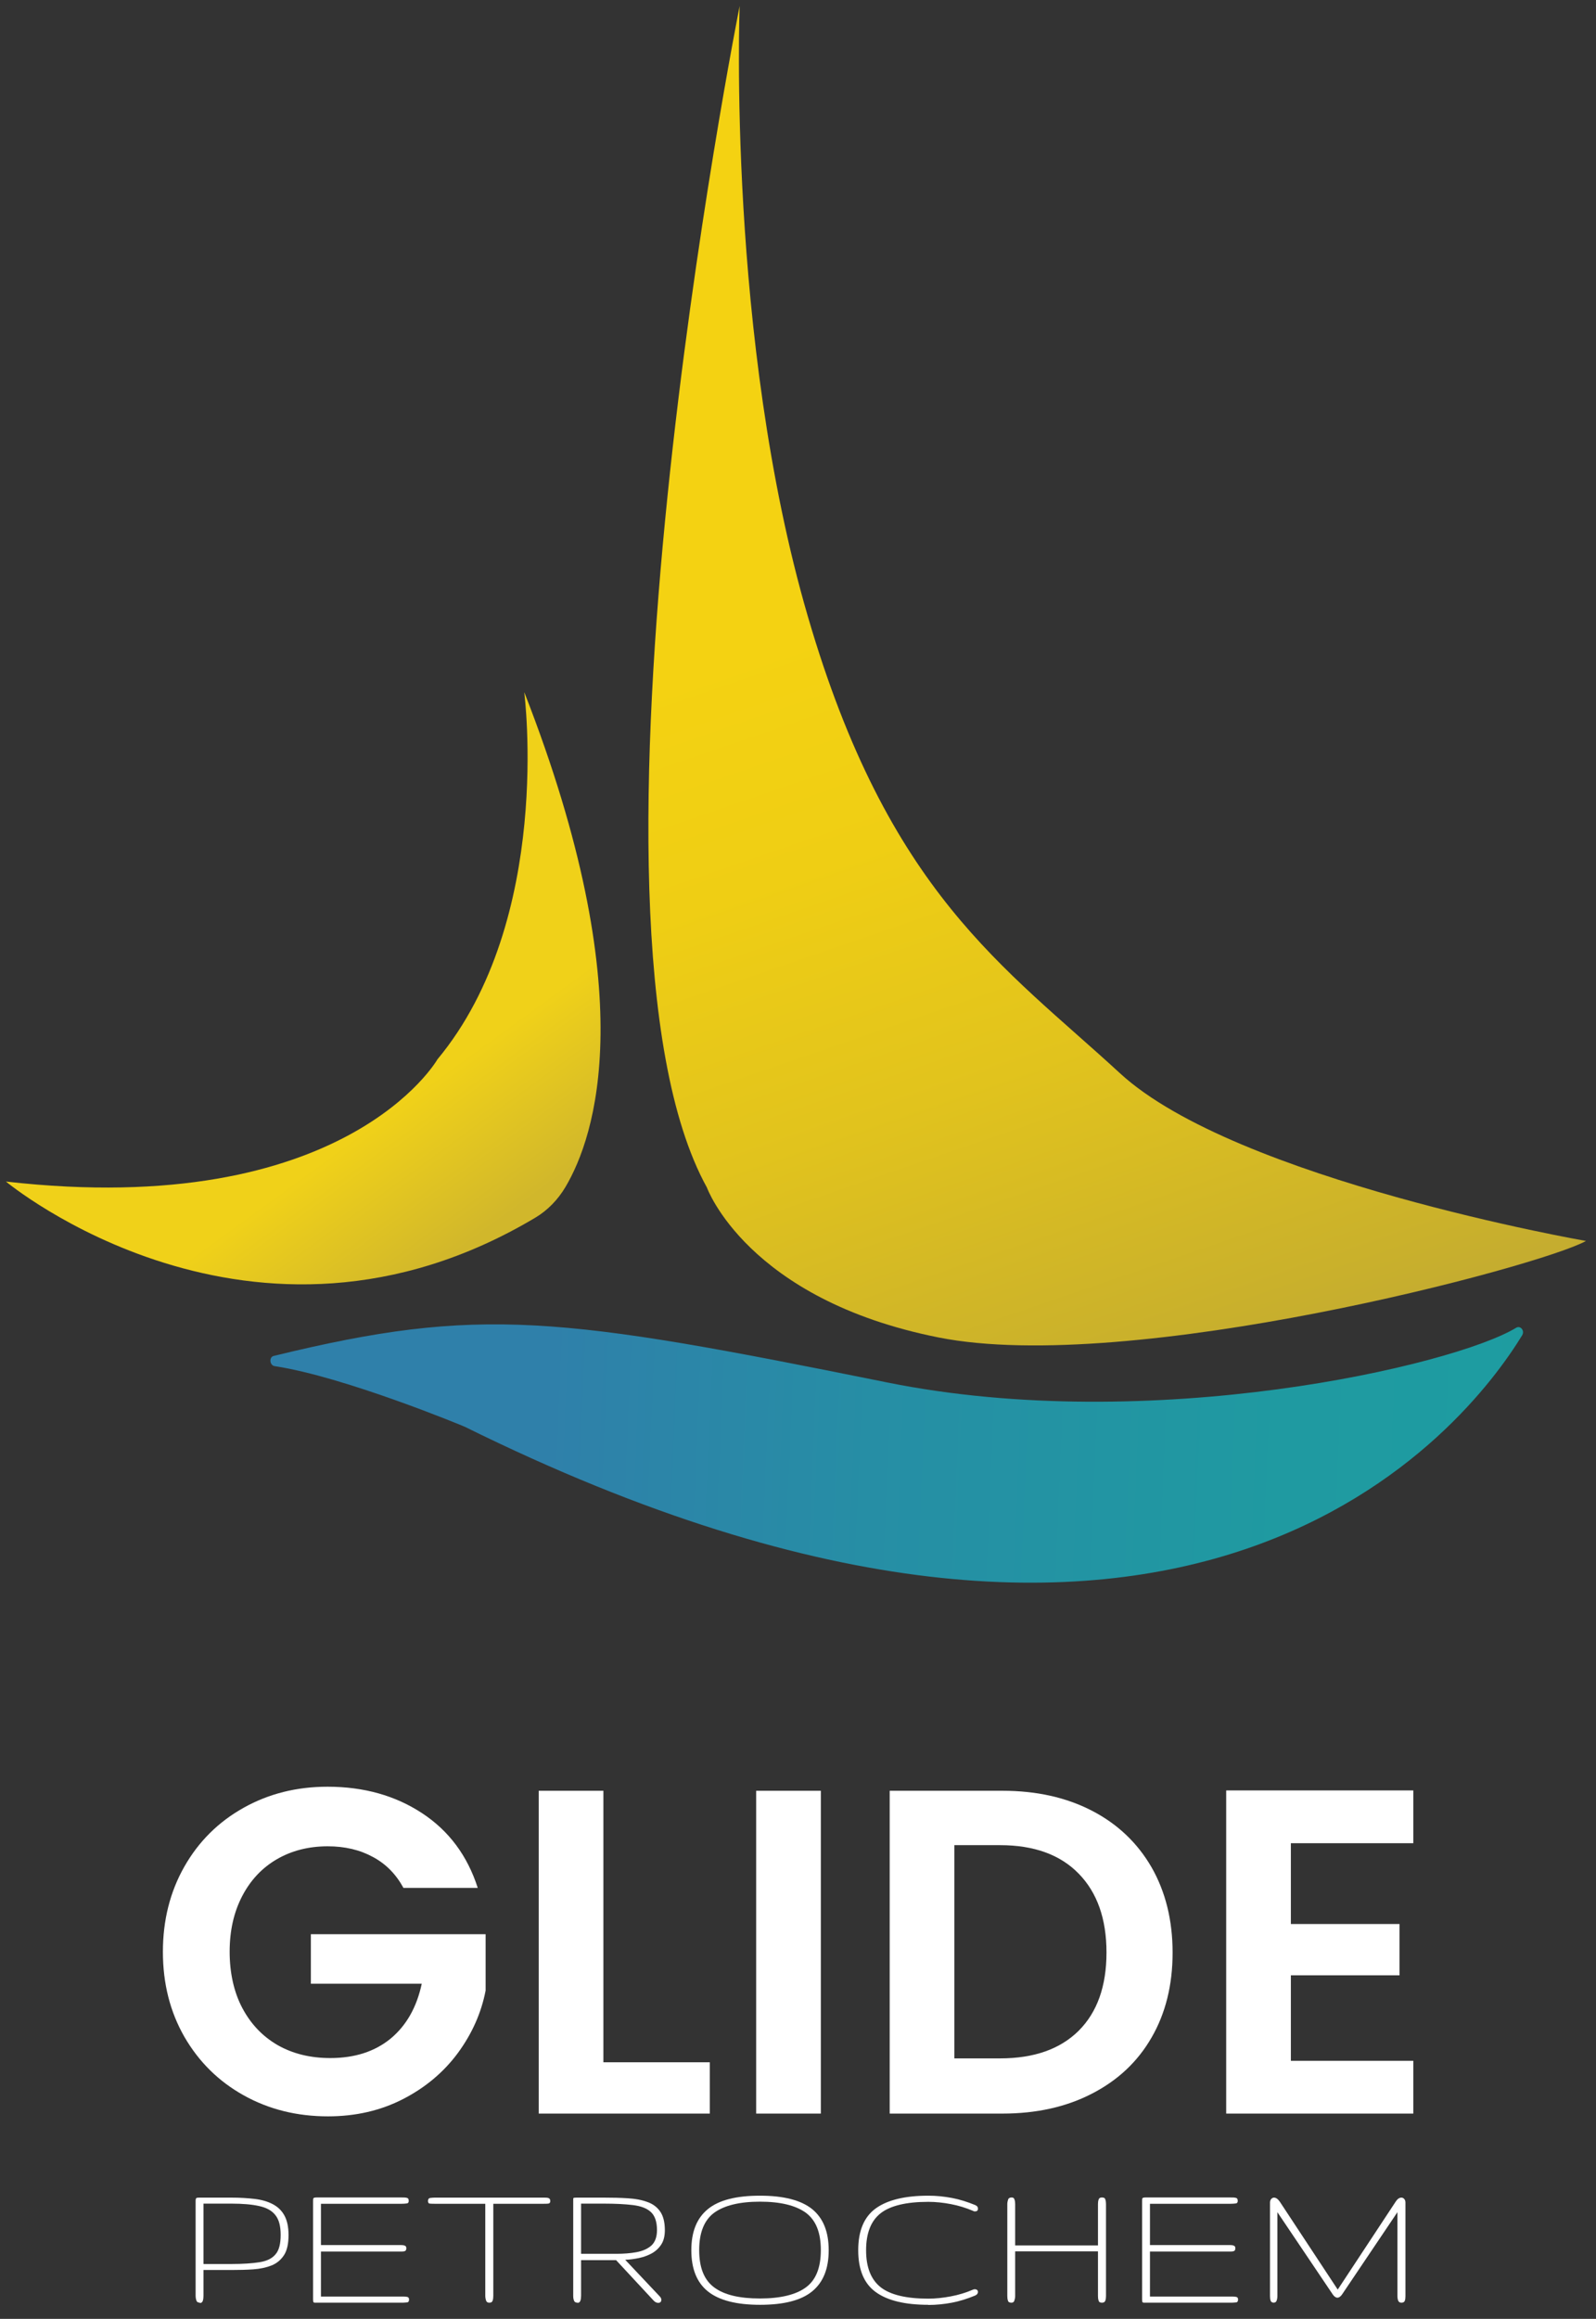 <svg xmlns="http://www.w3.org/2000/svg" width="104" height="151" viewBox="0 0 104 151" fill="none"><rect x="0" y="0" width="104" height="151" fill="#333333" stroke="none"/><path d="M26.29 122.936C25.809 122.051 25.15 121.376 24.303 120.923C23.456 120.459 22.473 120.227 21.354 120.227C20.11 120.227 19.001 120.511 18.039 121.07C17.077 121.629 16.324 122.43 15.78 123.474C15.237 124.518 14.965 125.719 14.965 127.09C14.965 128.46 15.237 129.715 15.791 130.759C16.345 131.802 17.109 132.604 18.091 133.173C19.075 133.732 20.214 134.016 21.521 134.016C23.132 134.016 24.439 133.584 25.464 132.741C26.488 131.887 27.158 130.695 27.482 129.177H20.256V125.951H31.644V129.62C31.361 131.085 30.755 132.435 29.835 133.689C28.915 134.933 27.723 135.935 26.269 136.684C24.815 137.432 23.184 137.812 21.375 137.812C19.346 137.812 17.516 137.358 15.875 136.441C14.233 135.524 12.957 134.259 12.016 132.635C11.085 131.012 10.615 129.167 10.615 127.1C10.615 125.034 11.085 123.179 12.016 121.545C12.947 119.911 14.233 118.635 15.875 117.718C17.516 116.8 19.336 116.347 21.344 116.347C23.717 116.347 25.767 116.927 27.513 118.076C29.26 119.225 30.462 120.849 31.131 122.936H26.279H26.29Z" fill="white"></path><path d="M39.33 134.291H46.252V137.632H35.105V116.611H39.319V134.291H39.33Z" fill="white"></path><path d="M53.488 116.611V137.632H49.274V116.611H53.488Z" fill="white"></path><path d="M71.15 117.908C72.824 118.772 74.12 120.006 75.04 121.597C75.95 123.189 76.41 125.045 76.41 127.153C76.41 129.262 75.95 131.107 75.04 132.678C74.131 134.259 72.834 135.471 71.15 136.336C69.477 137.2 67.532 137.632 65.326 137.632H57.975V116.611H65.326C67.532 116.611 69.477 117.043 71.15 117.908ZM70.293 132.235C71.496 131.033 72.102 129.336 72.102 127.143C72.102 124.95 71.496 123.242 70.293 122.009C69.09 120.775 67.386 120.153 65.169 120.153H62.189V134.037H65.169C67.376 134.037 69.08 133.437 70.293 132.235Z" fill="white"></path><path d="M84.117 120.016V125.287H91.196V128.629H84.117V134.195H92.095V137.632H79.902V116.589H92.095V120.026H84.117V120.016Z" fill="white"></path><path d="M13.029 149.947C12.914 149.947 12.831 149.904 12.799 149.809C12.768 149.715 12.747 149.609 12.747 149.483V143.326C12.747 143.21 12.768 143.136 12.81 143.126C12.852 143.104 12.935 143.104 13.05 143.104H15.079C15.633 143.104 16.146 143.136 16.595 143.189C17.055 143.242 17.442 143.358 17.766 143.526C18.091 143.695 18.352 143.937 18.53 144.264C18.708 144.58 18.802 145.013 18.802 145.55C18.802 146.088 18.708 146.541 18.509 146.847C18.31 147.153 18.038 147.385 17.693 147.522C17.348 147.659 16.951 147.743 16.501 147.775C16.052 147.806 15.581 147.817 15.079 147.817H13.259V149.493C13.259 149.609 13.249 149.715 13.218 149.82C13.186 149.915 13.123 149.968 13.029 149.968V149.947ZM13.27 147.427H15.089C15.832 147.427 16.438 147.385 16.909 147.311C17.38 147.237 17.735 147.068 17.955 146.794C18.185 146.531 18.289 146.109 18.289 145.529C18.289 144.949 18.174 144.528 17.944 144.243C17.714 143.948 17.369 143.758 16.888 143.653C16.418 143.547 15.811 143.495 15.079 143.495H13.259V147.416L13.27 147.427Z" fill="white"></path><path d="M20.558 149.947C20.485 149.947 20.433 149.936 20.422 149.905C20.412 149.873 20.401 149.82 20.401 149.725V143.379C20.401 143.263 20.401 143.179 20.422 143.147C20.443 143.115 20.506 143.094 20.621 143.094H26.184C26.299 143.094 26.404 143.094 26.498 143.115C26.592 143.136 26.634 143.189 26.634 143.316C26.634 143.421 26.592 143.474 26.498 143.484C26.404 143.495 26.299 143.505 26.184 143.505H20.914V146.194H26.153C26.247 146.194 26.32 146.204 26.383 146.236C26.445 146.257 26.477 146.31 26.477 146.394C26.477 146.489 26.456 146.542 26.404 146.573C26.351 146.605 26.289 146.615 26.205 146.615H20.914V149.546H26.205C26.32 149.546 26.425 149.546 26.519 149.567C26.613 149.578 26.655 149.641 26.655 149.736C26.655 149.852 26.613 149.915 26.54 149.926C26.466 149.926 26.372 149.947 26.247 149.947H20.548H20.558Z" fill="white"></path><path d="M31.884 149.947C31.779 149.947 31.706 149.904 31.675 149.809C31.643 149.715 31.622 149.609 31.622 149.493V143.505H28.339C28.224 143.505 28.119 143.505 28.025 143.495C27.931 143.495 27.889 143.431 27.889 143.326C27.889 143.21 27.941 143.136 28.036 143.126C28.13 143.115 28.234 143.104 28.339 143.104H35.418C35.533 143.104 35.638 143.104 35.721 143.126C35.805 143.147 35.857 143.21 35.857 143.326C35.857 143.431 35.816 143.484 35.721 143.495C35.627 143.505 35.533 143.505 35.418 143.505H32.145V149.493C32.145 149.609 32.135 149.715 32.103 149.809C32.072 149.904 32.009 149.947 31.884 149.947Z" fill="white"></path><path d="M37.635 149.947C37.52 149.947 37.436 149.904 37.405 149.809C37.363 149.715 37.352 149.609 37.352 149.483V143.326C37.352 143.21 37.352 143.136 37.373 143.126C37.394 143.115 37.457 143.104 37.572 143.104H39.339C39.904 143.104 40.437 143.115 40.918 143.147C41.399 143.178 41.818 143.252 42.184 143.389C42.55 143.516 42.822 143.726 43.02 144.011C43.219 144.296 43.324 144.707 43.324 145.224C43.324 145.593 43.25 145.909 43.093 146.151C42.937 146.394 42.738 146.583 42.477 146.731C42.225 146.868 41.943 146.974 41.64 147.037C41.337 147.1 41.033 147.142 40.741 147.153L42.989 149.535C43.062 149.609 43.093 149.683 43.093 149.757C43.093 149.894 43.02 149.957 42.884 149.957C42.843 149.957 42.801 149.947 42.748 149.925C42.696 149.904 42.644 149.862 42.592 149.809L40.145 147.174H37.865V149.483C37.865 149.599 37.855 149.704 37.823 149.809C37.792 149.904 37.729 149.957 37.635 149.957V149.947ZM37.875 146.763H40.166C40.636 146.763 41.075 146.731 41.473 146.657C41.87 146.584 42.194 146.446 42.445 146.225C42.686 146.004 42.811 145.666 42.811 145.224C42.811 144.675 42.675 144.285 42.414 144.043C42.152 143.8 41.765 143.653 41.243 143.589C40.72 143.526 40.092 143.495 39.339 143.495H37.865V146.752L37.875 146.763Z" fill="white"></path><path d="M49.524 150.084C47.977 150.084 46.847 149.788 46.126 149.209C45.404 148.629 45.049 147.733 45.049 146.531C45.049 145.329 45.404 144.443 46.126 143.853C46.847 143.263 47.977 142.978 49.524 142.978C51.072 142.978 52.201 143.273 52.923 143.853C53.645 144.443 54 145.329 54 146.531C54 147.733 53.645 148.618 52.923 149.209C52.201 149.799 51.072 150.084 49.524 150.084ZM49.524 149.672C50.852 149.672 51.856 149.43 52.505 148.956C53.163 148.481 53.488 147.669 53.488 146.52C53.488 145.371 53.163 144.57 52.505 144.085C51.846 143.611 50.852 143.368 49.524 143.368C48.196 143.368 47.203 143.611 46.544 144.085C45.896 144.559 45.561 145.371 45.561 146.52C45.561 147.669 45.885 148.471 46.544 148.956C47.203 149.441 48.186 149.672 49.524 149.672Z" fill="white"></path><path d="M60.494 150.084C58.978 150.084 57.838 149.81 57.075 149.261C56.311 148.713 55.924 147.806 55.924 146.531C55.924 145.255 56.311 144.349 57.075 143.8C57.838 143.252 58.988 142.978 60.494 142.978C61.017 142.978 61.529 143.031 62.031 143.126C62.533 143.221 63.035 143.379 63.547 143.589C63.673 143.642 63.725 143.716 63.725 143.821C63.725 143.948 63.663 144.001 63.527 144.001C63.495 144.001 63.464 144.001 63.412 143.969C62.941 143.769 62.46 143.621 61.958 143.526C61.456 143.431 60.965 143.379 60.494 143.379C59.051 143.379 58.005 143.632 57.378 144.127C56.75 144.623 56.437 145.424 56.437 146.531C56.437 147.638 56.75 148.428 57.378 148.934C58.005 149.43 59.041 149.683 60.494 149.683C60.965 149.683 61.456 149.63 61.958 149.535C62.46 149.441 62.951 149.293 63.412 149.093C63.464 149.072 63.495 149.072 63.516 149.072C63.652 149.072 63.725 149.135 63.725 149.251C63.725 149.346 63.663 149.43 63.537 149.483C63.025 149.694 62.523 149.852 62.021 149.947C61.519 150.041 61.006 150.094 60.484 150.094L60.494 150.084Z" fill="white"></path><path d="M65.911 149.947C65.785 149.947 65.701 149.905 65.68 149.81C65.649 149.715 65.639 149.62 65.639 149.515V143.526C65.639 143.421 65.66 143.326 65.691 143.231C65.722 143.136 65.806 143.094 65.931 143.094C66.026 143.094 66.078 143.136 66.109 143.231C66.141 143.326 66.151 143.421 66.151 143.526V146.215H71.547V143.526C71.547 143.421 71.557 143.326 71.589 143.231C71.62 143.136 71.683 143.094 71.808 143.094C71.934 143.094 72.007 143.136 72.028 143.231C72.059 143.316 72.07 143.421 72.07 143.526V149.515C72.07 149.62 72.059 149.715 72.028 149.81C71.996 149.894 71.934 149.947 71.808 149.947C71.683 149.947 71.61 149.905 71.589 149.81C71.557 149.715 71.547 149.62 71.547 149.515V146.605H66.151V149.515C66.151 149.62 66.13 149.715 66.099 149.81C66.067 149.905 66.005 149.947 65.911 149.947Z" fill="white"></path><path d="M74.579 149.947C74.506 149.947 74.454 149.936 74.443 149.905C74.433 149.873 74.422 149.82 74.422 149.725V143.379C74.422 143.263 74.422 143.179 74.443 143.147C74.464 143.115 74.527 143.094 74.642 143.094H80.205C80.32 143.094 80.425 143.094 80.519 143.115C80.613 143.136 80.655 143.189 80.655 143.316C80.655 143.421 80.613 143.474 80.519 143.484C80.425 143.495 80.32 143.505 80.205 143.505H74.935V146.194H80.174C80.268 146.194 80.341 146.204 80.404 146.236C80.466 146.257 80.498 146.31 80.498 146.394C80.498 146.489 80.477 146.542 80.425 146.573C80.372 146.605 80.31 146.615 80.226 146.615H74.935V149.546H80.226C80.341 149.546 80.446 149.546 80.54 149.567C80.634 149.578 80.676 149.641 80.676 149.736C80.676 149.852 80.634 149.915 80.561 149.926C80.487 149.926 80.393 149.947 80.268 149.947H74.569H74.579Z" fill="white"></path><path d="M83.019 149.947C82.904 149.947 82.831 149.904 82.799 149.82C82.768 149.736 82.757 149.63 82.757 149.514V143.431C82.757 143.336 82.778 143.263 82.831 143.199C82.883 143.136 82.946 143.104 83.019 143.104C83.144 143.104 83.27 143.189 83.395 143.368L87.17 149.093L90.945 143.368C91.06 143.189 91.186 143.104 91.322 143.104C91.395 143.104 91.458 143.136 91.51 143.199C91.562 143.263 91.583 143.336 91.583 143.431V149.514C91.583 149.63 91.573 149.736 91.541 149.82C91.51 149.904 91.437 149.947 91.322 149.947C91.217 149.947 91.154 149.904 91.112 149.82C91.081 149.736 91.06 149.63 91.06 149.514V144.053L87.453 149.409C87.358 149.546 87.254 149.62 87.149 149.62C87.045 149.62 86.94 149.546 86.846 149.409L83.238 144.053V149.514C83.238 149.63 83.217 149.736 83.186 149.82C83.155 149.904 83.082 149.947 82.977 149.947H83.019Z" fill="white"></path><path d="M17.892 88.959C17.568 88.906 17.516 88.368 17.84 88.294C31.277 85.016 36.464 85.712 57.765 90.013C75.009 93.502 94.741 88.927 98.799 86.46C99.081 86.291 99.374 86.66 99.185 86.956C95.672 92.701 77.675 116.316 30.294 92.912C30.159 92.849 22.431 89.644 17.892 88.959Z" fill="url(#paint0_linear_265_1334)"></path><path d="M34.163 45.102C34.163 45.102 36.077 59.872 28.506 68.981C28.506 68.981 22.525 79.46 0.387 76.94C0.387 76.94 16.428 90.287 34.885 79.291C35.68 78.817 36.359 78.121 36.851 77.288C38.785 74.02 41.891 64.838 34.174 45.102H34.163Z" fill="url(#paint1_linear_265_1334)"></path><path d="M48.197 0.392C48.197 0.392 36.38 59.788 46.064 77.33C46.064 77.33 48.688 84.615 61.163 87.093C73.639 89.57 100.388 82.465 103.347 80.809C103.347 80.809 80.53 76.835 72.98 69.887C65.43 62.94 57.88 58.143 52.631 40.105C47.371 22.067 48.197 0.392 48.197 0.392Z" fill="url(#paint2_linear_265_1334)"></path><defs><linearGradient id="paint0_linear_265_1334" x1="29.914" y1="92.248" x2="111.434" y2="95.779" gradientUnits="userSpaceOnUse"><stop offset="0.07" stop-color="#2F80AA"></stop><stop offset="0.33" stop-color="#268EA5"></stop><stop offset="0.66" stop-color="#1F9AA1"></stop><stop offset="1" stop-color="#1D9EA0"></stop></linearGradient><linearGradient id="paint1_linear_265_1334" x1="12.807" y1="54.432" x2="40.832" y2="92.944" gradientUnits="userSpaceOnUse"><stop offset="0.46" stop-color="#F0D119"></stop><stop offset="0.67" stop-color="#D1B72B"></stop></linearGradient><linearGradient id="paint2_linear_265_1334" x1="82.987" y1="104.045" x2="54.318" y2="20.639" gradientUnits="userSpaceOnUse"><stop offset="0.17" stop-color="#C4AC30"></stop><stop offset="0.22" stop-color="#CAB12B"></stop><stop offset="0.43" stop-color="#E1C31D"></stop><stop offset="0.62" stop-color="#EFCE14"></stop><stop offset="0.79" stop-color="#F4D212"></stop></linearGradient></defs></svg>